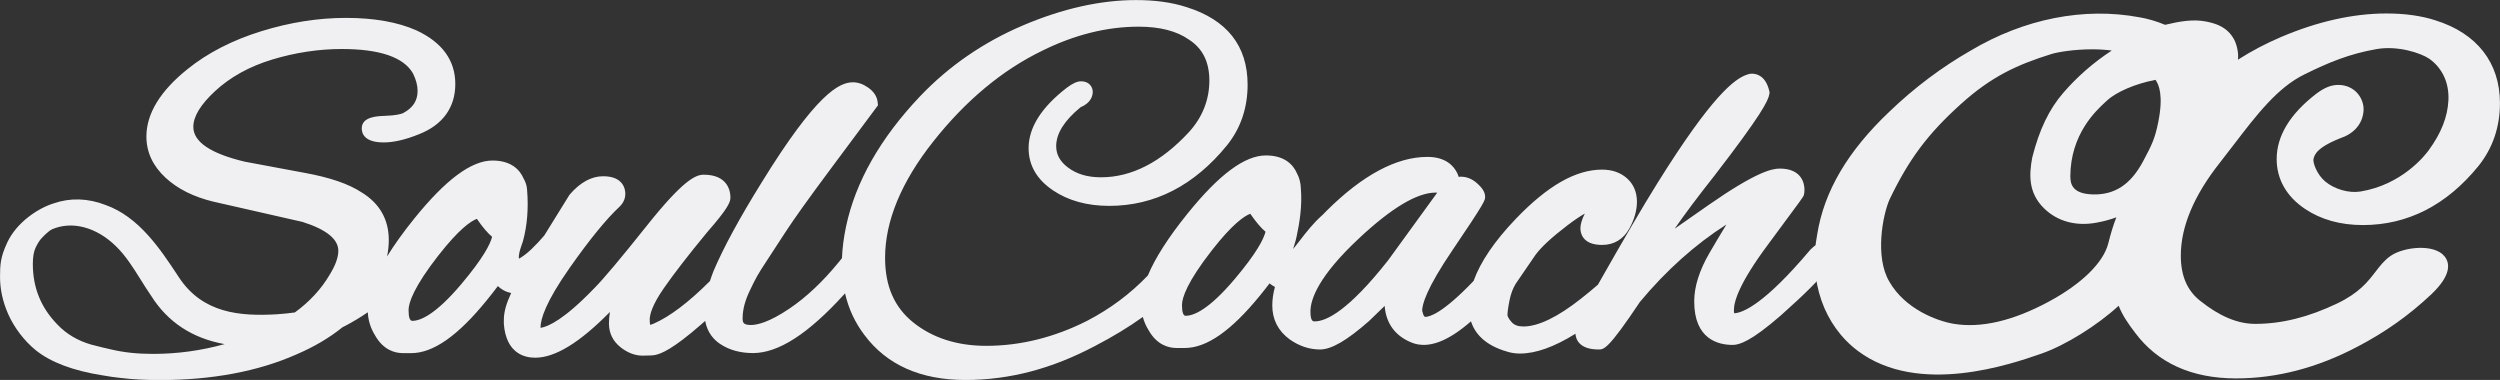 <svg xmlns="http://www.w3.org/2000/svg" id="Layer_2" data-name="Layer 2" viewBox="0 0 738.57 112.25"><rect x="0" y="0" width="738.57" height="112.25" fill="#333333" stroke="none"/><defs><style>      .cls-1 {        fill: #f0eff2;      }    </style></defs><g id="Layer_2-2" data-name="Layer 2"><g id="SCOC_Logo2025_offwhite"><path class="cls-1" d="M538.61,71.7c-1.51,0-2.76,1.05-3.79,2.08l-.14.16c-13.39,15.88-19.79,18.49-22.34,18.61-.04-.16-.1-.46-.1-.95,0-2.63,1.71-8.08,9.86-19.06,10.58-14.26,10.61-14.34,10.79-14.87.14-.43.2-.91.2-1.62,0-1.47-.53-6.25-7.3-6.25-2.4,0-7.19,1.12-21.08,10.8-3.77,2.63-7.1,4.95-9.96,6.96,2.91-4.22,6.88-9.51,11.87-15.83,13.67-17.73,15.81-22,16.1-23.97l.07-.47-.11-.46c-1.05-4.41-3.67-5.07-5.13-5.07-.52,0-1.03.11-1.52.32-3.56,1.23-10.2,6.05-26.4,32.05-4.19,6.7-10.09,16.78-17.56,29.97-1.58,1.37-3.25,2.76-4.97,4.11-6.91,5.46-12.65,8.24-17.05,8.24-1.57,0-2.7-.41-3.46-1.27-1.18-1.32-1.24-1.97-1.24-2.08,0-.64.11-1.93.62-4.45.38-1.88,1-3.5,1.82-4.83l5.79-8.46c1.65-2.29,4.83-5.24,9.46-8.77,2.04-1.55,3.74-2.69,5.16-3.5-.88,1.76-1.3,3.18-1.3,4.37s.46,4.9,6.4,4.9c3.51,0,6.29-1.67,8.04-4.82,1.5-2.71,2.26-5.39,2.26-7.96,0-2.86-1.05-5.27-3.04-6.99-1.91-1.65-4.35-2.48-7.26-2.48-7.79,0-16.13,4.77-25.51,14.57-6.26,6.54-10.45,12.7-12.45,18.32-9.14,9.57-13,10.61-14.24,10.61-.13,0-.54,0-.86-1.48l-.07-.27s-.02-.08-.02-.11c0-1.73,1.15-6.34,8.87-17.72,9.73-14.36,9.73-14.87,9.73-15.88,0-1.65-1.24-2.98-2.33-3.96-1.47-1.32-3.09-1.99-4.82-1.99h-.26l-.38.08c-.1-.27-.21-.55-.32-.86l-.09-.2c-1.06-2.22-3.46-4.87-8.85-4.87-9.14,0-19.17,5.37-29.82,15.96-.33.33-.65.65-.96.98l-.15.16c-.06.05-.11.09-.14.12-2.7,2.39-4.78,5.09-6.79,7.71l-1.05,1.33c-.26.32-.51.64-.77.95.12-.41.24-.79.33-1.09.33-1.06.62-1.99.74-2.76.8-3.78,1.66-8.77,1.22-14.02-.04-1.63-.45-3.21-1.15-4.48-1.07-2.45-3.53-5.29-9.18-5.29-6.25,0-13.83,5.63-23.17,17.21-5.63,6.98-9.56,13.12-11.69,18.24-5.13,5.38-11.19,9.9-17.97,13.42-9.7,4.9-19.72,7.38-29.77,7.38-8.58,0-15.82-2.31-21.54-6.88-5.62-4.49-8.36-10.75-8.36-19.12,0-10.87,4.79-22.44,14.24-34.37,9.56-12.09,20.4-21.12,32.22-26.83,9.51-4.71,19.08-7.09,28.44-7.09,6.24,0,11.21,1.26,14.84,3.8,4.08,2.63,6.06,6.61,6.06,12.15s-1.99,10.8-6.08,15.25c-8.17,8.82-16.88,13.3-25.92,13.3-3.98,0-7.17-.94-9.75-2.88-2.36-1.77-3.5-3.83-3.5-6.33,0-3.71,2.42-7.57,7.18-11.47,3.14-1.33,3.62-3.42,3.62-4.58,0-1.54-1.17-3.1-3.4-3.1-1.2,0-2.49.57-4.22,1.87-7.52,5.78-11.33,11.79-11.33,17.88,0,5.07,2.44,9.27,7.26,12.5,4.5,3.02,10.06,4.55,16.54,4.55,13.43,0,25.13-6.01,34.8-17.88,4.05-5.03,6.1-11.06,6.1-17.92,0-11.47-6.09-19.19-18.08-22.93-4.24-1.38-9.24-2.07-14.87-2.07-10.49,0-21.72,2.51-33.38,7.47-11.67,4.96-21.89,12-30.38,20.9-11.77,12.38-19.15,25.36-21.93,38.56-.69,3.26-1.08,6.38-1.2,9.33-.34.38-.67.79-.97,1.19-4.71,5.77-9.62,10.38-14.58,13.72-5.92,3.99-9.44,4.82-11.35,4.82-2.29,0-2.45-.76-2.45-2,0-2.6.77-5.45,2.31-8.54.76-1.62,1.44-2.95,2.01-3.95.58-1.01,1.48-2.46,2.69-4.29,1.25-1.9,3.13-4.78,5.63-8.64,2.46-3.79,6.99-10.13,13.48-18.84,6.55-8.8,10.97-14.75,13.28-17.85l.59-.79-.11-.98c-.18-1.63-1.11-3.06-2.76-4.23-1.48-1.05-3-1.59-4.53-1.59-4.07,0-10.82,3.38-27.02,29.68-6.44,10.36-11.19,19.1-14.15,26.05-.4,1-.75,2-1.07,2.99-6.29,6.28-11.88,10.52-16.67,12.6-.43.19-.76.29-.99.34-.07-.27-.14-.74-.14-1.5,0-1.49.7-4.29,4.06-9.16,2.95-4.27,7.29-9.89,12.87-16.65,6.4-7.31,6.92-9.01,6.92-10.35,0-1.57-.57-6.7-7.9-6.7-2.5,0-6.28,1.85-16.96,15.27-7.51,9.43-12.69,15.6-15.44,18.35-8.78,9.11-13.5,11.28-15.8,11.63,0-.04,0-.09,0-.14,0-2.44,1.5-7.48,8.62-17.61,5.92-8.42,10.88-14.49,14.8-18.12,1.35-1.35,1.63-2.77,1.63-3.72,0-1.22-.47-5.2-6.55-5.2-3.45,0-6.76,1.8-9.84,5.36l-.23.32s-4.07,6.54-7.32,11.82c-1.06,1.26-2.27,2.56-3.79,4.04-1.5,1.41-2.76,2.31-3.7,2.82-.17-1.2.33-2.69.87-4.25l.28-.83.04-.12c1.26-4.61,1.67-9.75,1.21-15.19-.06-1.11-.42-2.26-1.04-3.33-1.07-2.45-3.54-5.28-9.17-5.28-6.25,0-13.83,5.63-23.17,17.21-3.22,4-5.89,7.72-7.98,11.13.34-1.68.51-3.3.51-4.84,0-6.11-2.73-10.86-8.03-14.09-3.82-2.51-9.32-4.4-16.81-5.77l-17.64-3.29c-10.13-2.39-15.27-5.85-15.27-10.3,0-3.06,2.15-6.6,6.4-10.54,4.5-4.17,10.18-7.31,16.88-9.34,6.83-2.07,13.76-3.12,20.58-3.12,11.23,0,18.31,2.43,21.04,7.22.9,1.82,1.36,3.55,1.36,5.13,0,2.94-1.37,5.04-4.3,6.6-.6.26-2.06.69-5.36.8-2.22.08-6.84.23-6.84,3.7,0,1.55.84,4.15,6.47,4.15,3,0,6.42-.8,10.44-2.42,7.02-2.76,10.73-7.9,10.73-14.85s-3.87-12.31-11.54-15.86c-5.5-2.43-12.48-3.66-20.74-3.66s-16.59,1.32-25.04,3.94c-8.51,2.63-15.83,6.39-21.75,11.16-8.09,6.47-12.19,13.18-12.19,19.95,0,4.61,1.91,8.71,5.68,12.19,3.55,3.28,8.29,5.65,14.12,7.05l26.3,5.98c7.04,2.22,10.6,5.09,10.6,8.53,0,1.92-.83,4.26-2.51,6.99-2.49,4.28-5.97,8.05-10.34,11.23-1.67.23-3.42.41-5.3.54-10.9.63-21.96-.26-28.97-10.96l-.44-.67c-5.07-7.66-11.37-17.19-21.26-20.68-5.14-1.99-10.41-2.15-15.25-.46-4.7,1.44-10.99,5.67-13.75,11.59-2.02,4.34-2.12,6.58-2.12,10.16s.76,7.16,2.33,10.79c1.76,4.06,4.84,8.12,8.24,10.86,4.42,3.56,11.08,6.06,19.7,7.41,1.66.32,4.06.64,5.41.77,3.3.41,7.19.62,11.56.62,15.38,0,28.94-2.54,40.28-7.55,5.28-2.26,9.88-4.98,13.68-8.07l.09-.04c.27-.13.54-.26.83-.41,2.22-1.19,4.41-2.5,6.53-3.95.12,2.45.84,4.73,2.13,6.8,2.45,4.36,5.86,5.27,8.3,5.27h2.4c6.45,0,13.71-5.06,22.19-15.47,1.24-1.51,2.37-2.96,3.4-4.34.91.88,2.2,1.71,3.94,2.04-1.35,2.89-2.17,5.46-2.17,7.92v1.24c.68,8.66,6.09,9.96,9.25,9.96,5.9,0,13.16-4.44,22.08-13.51-.19,1.2-.28,2.34-.28,3.43,0,2.81,1.19,5.22,3.43,6.99,2.09,1.65,4.28,2.48,6.5,2.48,2.4,0,3.24-.1,3.74-.2,1.82-.38,5.19-1.72,13.43-8.89.44-.38.88-.77,1.33-1.17.65,3.55,2.63,5.6,4.33,6.75,2.71,1.83,6,2.75,9.8,2.75,7.51,0,16.31-5.67,26.92-17.34.09-.11.17-.2.27-.3,1.04,4.54,2.95,8.65,5.71,12.28,6.57,8.83,16.61,13.31,29.83,13.31s25.69-3.38,38.28-10.03c5.33-2.77,10.07-5.65,14.16-8.59.36,1.37.92,2.68,1.69,3.9,2.45,4.36,5.86,5.27,8.3,5.27h2.4c6.45,0,13.71-5.06,22.19-15.47,1.02-1.25,1.97-2.45,2.85-3.62.49.41,1.02.76,1.59,1.05-.52,1.89-.78,3.73-.78,5.48,0,4.12,1.7,7.47,5.1,9.99,2.82,2,5.85,3.01,9.02,3.01,3.36,0,7.96-2.68,14.48-8.42l4.6-4.45c.4,5.24,3.2,8.99,8.17,10.91,4.66,1.75,10.35-.27,17.32-6.35,1.15,3.52,4.08,7.07,10.73,8.95,1.14.37,2.39.56,3.73.56,4.69,0,10.09-1.92,16.41-5.85.12,1.66,1.14,4.65,6.84,4.65,1.58,0,2.83,0,12.21-14.05,7.79-9.35,16.36-17.01,25.55-22.87-1.87,3.07-3.55,5.91-5.05,8.49-2.96,5.11-4.46,9.9-4.46,14.23,0,11.18,7.11,12.85,11.35,12.85,1.97,0,5.37-.99,14.26-8.73,14.48-12.87,15.69-16.07,15.69-18.07,0-2.23-1.6-3.4-3.17-3.4ZM387.14,92.05c0-3.75,2.49-10.55,14.36-21.65,9.57-8.96,17.17-13.5,22.59-13.5.19,0,.35.01.5.03l-14.49,19.96c-11.76,14.92-18.29,18.06-21.71,18.06-.44,0-1.25,0-1.25-2.9ZM350.29,93.3c-.73,0-1.1-1.08-1.1-3.2s1.53-6.8,8.84-16.16c6.03-7.72,9.53-10.11,11.34-10.79,1.67,2.43,3.14,4.17,4.5,5.31-.53,2.12-2.57,6.25-9.14,14.02-7.56,8.94-12.03,10.81-14.44,10.81ZM129.54,75.44c6.03-7.72,9.53-10.11,11.34-10.79,1.67,2.43,3.14,4.17,4.5,5.31-.53,2.12-2.57,6.25-9.14,14.02-7.56,8.94-12.03,10.81-14.44,10.81-.73,0-1.1-1.08-1.1-3.2s1.53-6.8,8.84-16.16ZM9.7,77.95c0-2.02.27-3.63.82-4.79.6-1.28,1.25-2.21,1.62-2.62.54-.59,1.97-2.13,3.19-2.78,5.95-2.6,13.21-.67,19,5.06,2.84,2.78,4.95,6.15,7.19,9.72,1,1.6,2.03,3.25,3.15,4.87,4.9,7.78,12.17,12.54,21.68,14.25-6.94,1.92-13.99,2.89-21.05,2.89-4.73,0-8.43-.39-12.37-1.29-1.1-.25-4.46-1.02-5.99-1.46-3.92-1.13-7.23-3.07-9.86-5.8-4.97-5.06-7.38-10.96-7.38-18.05Z"></path><path class="cls-1" d="M719.51,6.01c-4.17-1.35-9.03-2.03-14.45-2.03-9.84,0-20.32,2.34-31.15,6.94-4.47,1.9-8.74,4.15-12.76,6.71.28-2.23-.48-4.79-1.17-6.03-1.97-3.55-5.1-4.61-8.18-5.23-3.94-.79-8.01-.03-12.17.96-2.55-1.06-5.22-1.84-7.57-2.22-16.38-3.08-34.12.44-49.93,9.87-8.51,4.87-16.54,10.9-23.85,17.91-12.37,11.69-19.38,23.59-21.42,36.31-2.65,13.75,1.97,26.97,12.05,34.5,17.9,13.36,45.18,3.9,54.15.78,7.18-2.49,16.56-8.37,22.85-14.15,1.21,3.02,2.93,5.43,4.83,7.93,6.68,8.98,16.73,13.53,29.87,13.53,12.01,0,24.06-3.15,35.78-9.34,8.16-4.24,15.29-9.29,21.81-15.43,6.15-5.8,5.56-9.35,3.98-11.3-3.07-3.8-12.07-2.78-15.89-.15-1.86,1.28-3.13,2.93-4.48,4.68-2.26,2.94-4.83,6.28-11.32,9.39-8.48,4.06-16.41,6.04-24.23,6.04-5.21,0-10.55-2.24-16.32-6.85-3.82-3.05-5.67-7.4-5.67-13.33,0-8.54,3.89-17.78,11.57-27.48,1.4-1.77,2.77-3.57,4.14-5.36,6.63-8.66,12.89-16.85,20.84-20.69,7.21-3.57,13.28-6.06,21.24-7.46,6.28-1.1,13.12,1.11,15.72,2.92,3.83,2.8,5.8,7.14,5.55,12.21-.24,4.91-2.15,9.74-5.85,14.79-1.23,1.68-7.98,10.15-20.13,12.15-3.38.56-7.67-.66-10.43-2.97-2.48-2.08-3.73-5.64-3.44-6.71.36-1.3.97-3.48,9.1-6.53l.15-.06c5.14-2.37,5.54-6.72,5.54-8,0-3.55-2.8-7.22-7.49-7.22-2.09,0-4.07.79-6.46,2.58-7.78,5.98-11.73,12.48-11.73,19.31,0,5.97,2.9,11.07,8.38,14.74,4.71,3.16,10.46,4.77,17.07,4.77,13.24,0,24.73-5.86,34.14-17.42,4.22-5.25,6.37-11.51,6.37-18.59,0-11.94-6.77-20.63-19.06-24.47ZM609.54,27.43c-4.2,4.87-7.1,10.93-9.14,19.04l-.03.13c-.94,5.04-1.16,10.33,3.45,14.9,3.98,3.94,9.58,5.44,15.71,4.25,2.09-.37,4-.93,5.71-1.55-.79,1.98-1.53,4.27-2.39,7.68-1.44,5.71-7.85,11.98-17.58,17.23-10.58,5.7-20.04,7.9-28.11,6.55-4.88-.82-14.37-4.35-18.99-12.45-4.32-7.23-2.01-19.67.09-24.36,5.74-11.9,11.22-19.23,20.96-28.04,9.13-8.26,16.74-11.7,26.8-14.84,1.98-.62,6.83-1.4,12.06-1.4,1.92,0,3.9.11,5.8.36-5.34,3.48-10.23,7.73-14.33,12.5ZM611.63,52.15c.05-12.48,7.52-19.38,10.33-21.98l.45-.41c2.79-2.62,8.47-5.04,14.39-6.17,1.04,1.45,2.36,4.71.82,12.42-.95,4.73-1.75,6.55-4.52,11.7-3.65,6.8-8.33,9.87-14.74,9.73-5.98-.15-6.73-2.91-6.72-5.29Z"></path></g></g></svg>